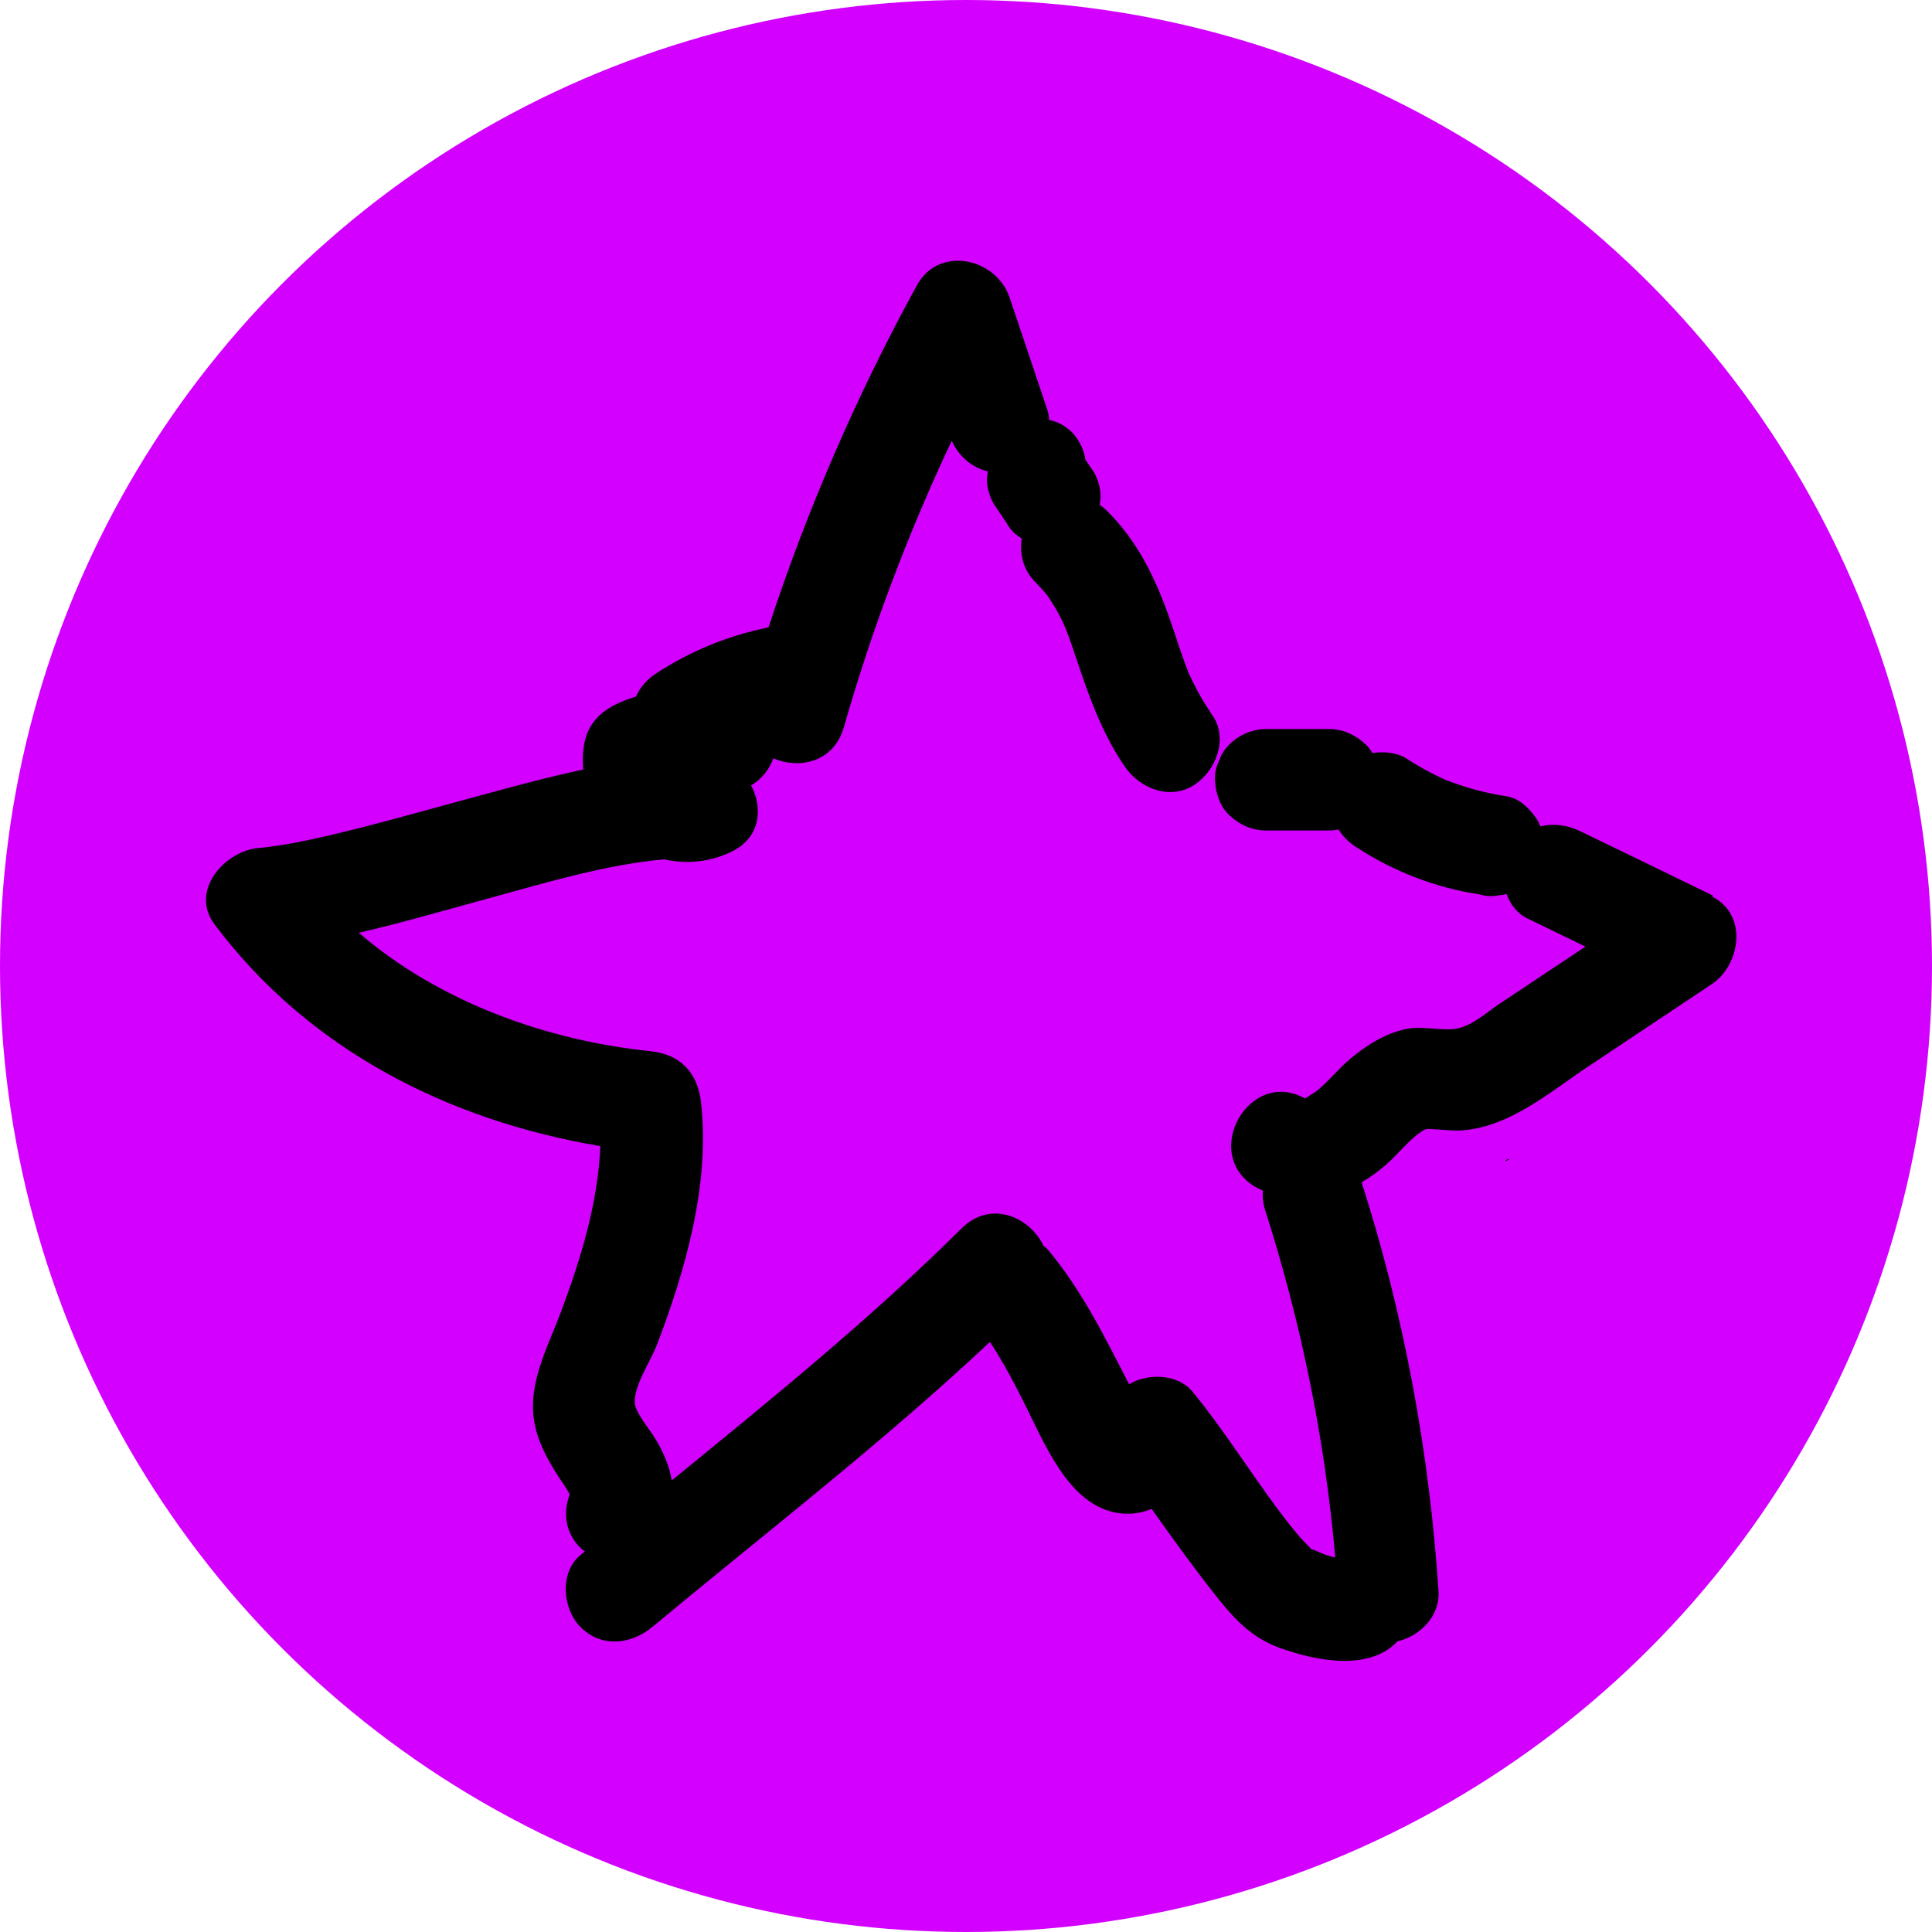 <svg width="102" height="102" viewBox="0 0 102 102" fill="none" xmlns="http://www.w3.org/2000/svg">
<circle cx="51" cy="51" r="51" fill="#D300FF"/>
<path d="M90.474 47.303C88.118 46.154 85.761 45.006 83.393 43.868C82.729 43.546 81.99 43.46 81.326 43.632C81.272 43.514 81.229 43.385 81.154 43.277C80.801 42.73 80.222 42.139 79.558 42.043C78.433 41.882 77.33 41.57 76.269 41.152C75.584 40.84 74.92 40.486 74.288 40.067C73.795 39.734 73.066 39.659 72.456 39.756C72.349 39.584 72.231 39.412 72.07 39.273C71.545 38.79 70.902 38.489 70.174 38.489H66.832C66.146 38.489 65.428 38.79 64.936 39.273C64.678 39.52 64.486 39.799 64.378 40.132C64.207 40.454 64.132 40.797 64.143 41.162C64.175 41.86 64.4 42.58 64.925 43.063C65.45 43.546 66.092 43.846 66.821 43.846H70.163C70.335 43.846 70.506 43.825 70.667 43.793C70.892 44.147 71.181 44.447 71.556 44.694C73.505 45.983 75.787 46.874 78.101 47.217C78.455 47.325 78.808 47.346 79.172 47.26C79.301 47.26 79.419 47.228 79.537 47.196C79.74 47.754 80.105 48.237 80.651 48.495C81.668 48.989 82.686 49.483 83.704 49.976L82.054 51.072C81.112 51.705 80.169 52.328 79.215 52.961C78.551 53.401 77.769 54.12 76.966 54.292C76.162 54.464 75.07 54.12 74.138 54.346C73.056 54.604 72.156 55.183 71.32 55.87C70.656 56.418 70.12 57.127 69.445 57.653C69.617 57.513 68.942 57.985 68.899 57.996C68.899 57.996 68.91 57.985 68.942 57.964C68.921 57.975 68.91 57.985 68.899 57.996C65.975 56.343 63.35 60.906 66.275 62.666C66.403 62.741 66.542 62.795 66.671 62.859C66.65 63.16 66.671 63.471 66.757 63.772C68.685 69.773 69.949 75.957 70.495 82.227C70.345 82.195 70.195 82.152 70.045 82.109C69.842 82.044 69.51 81.873 69.221 81.776C68.996 81.54 68.771 81.314 68.556 81.067C68.331 80.799 68.117 80.531 67.903 80.262C67.796 80.112 67.678 79.962 67.56 79.811C65.996 77.728 64.614 75.485 62.954 73.466C62.204 72.554 60.64 72.468 59.611 73.08C58.337 70.611 57.147 68.174 55.358 66.016C55.283 65.919 55.187 65.844 55.091 65.769C54.373 64.255 52.305 63.321 50.763 64.856C45.963 69.623 40.704 73.885 35.465 78.158C35.337 77.385 35.015 76.612 34.522 75.839C34.19 75.313 33.547 74.561 33.515 74.078C33.451 73.166 34.362 71.845 34.683 70.997C36.204 67.025 37.501 62.473 37.008 58.179C36.826 56.622 35.915 55.656 34.33 55.495C28.866 54.936 23.178 52.897 18.946 49.246C21.26 48.71 23.542 48.044 25.824 47.421C28.855 46.595 31.951 45.65 35.058 45.371C36.236 45.639 37.522 45.521 38.69 44.931C40.147 44.19 40.286 42.644 39.654 41.463C40.2 41.152 40.607 40.636 40.832 40.035C42.193 40.626 44.014 40.25 44.549 38.403C46.038 33.196 47.945 28.151 50.248 23.266C50.613 24.092 51.32 24.694 52.155 24.887C52.134 25.005 52.123 25.134 52.102 25.252C52.102 25.735 52.23 26.186 52.466 26.605C52.691 26.937 52.916 27.27 53.13 27.592C53.302 27.904 53.526 28.161 53.816 28.344C53.859 28.376 53.901 28.398 53.944 28.44C53.816 29.256 54.03 30.104 54.662 30.738C54.844 30.92 55.026 31.114 55.198 31.318C55.208 31.339 55.241 31.371 55.273 31.414C55.273 31.414 55.283 31.436 55.294 31.436C55.551 31.811 55.787 32.198 55.99 32.595C56.087 32.778 56.162 32.96 56.248 33.153C56.269 33.207 56.29 33.261 56.312 33.315C56.483 33.755 56.633 34.195 56.783 34.646C57.458 36.675 58.165 38.704 59.386 40.475C60.179 41.635 61.775 42.268 63.05 41.441C64.196 40.701 64.861 39.004 64.014 37.77C63.703 37.308 63.414 36.846 63.157 36.353C63.05 36.149 62.943 35.934 62.846 35.73C62.846 35.709 62.793 35.601 62.75 35.526C62.397 34.624 62.107 33.701 61.797 32.788C61.047 30.62 60.093 28.601 58.444 26.97C58.326 26.852 58.197 26.744 58.058 26.658C58.079 26.529 58.09 26.401 58.111 26.272C58.111 25.789 57.983 25.338 57.747 24.919C57.597 24.704 57.458 24.49 57.308 24.275C57.147 23.298 56.505 22.407 55.391 22.171C55.38 21.977 55.348 21.795 55.283 21.602L53.302 15.708C52.594 13.614 49.574 12.938 48.406 15.064C45.246 20.829 42.621 26.873 40.575 33.121C38.454 33.551 36.429 34.377 34.619 35.569C34.126 35.891 33.783 36.31 33.58 36.771C32.412 37.136 31.309 37.673 30.923 38.94C30.773 39.455 30.741 40.056 30.794 40.626C28.888 41.033 26.991 41.549 25.149 42.053C23.071 42.612 21.003 43.202 18.925 43.728C17.125 44.179 15.175 44.641 13.643 44.77C11.865 44.931 9.991 47.024 11.33 48.806C16.3 55.441 23.703 59.166 31.694 60.508C31.576 63.482 30.666 66.445 29.637 69.204C28.888 71.223 27.709 73.262 28.298 75.496C28.534 76.386 28.995 77.203 29.488 77.965C29.68 78.255 29.884 78.544 30.055 78.845C30.055 78.867 30.066 78.877 30.077 78.899C29.723 79.854 29.83 80.906 30.634 81.712C30.709 81.787 30.794 81.84 30.88 81.905C30.805 81.969 30.719 82.034 30.644 82.098C29.53 83.021 29.691 84.932 30.644 85.898C31.748 87.004 33.312 86.832 34.437 85.898C40.414 80.928 46.596 76.172 52.263 70.847C52.412 71.072 52.552 71.287 52.691 71.523C53.141 72.264 53.548 73.026 53.934 73.799C54.566 75.034 55.123 76.344 55.894 77.503C56.751 78.802 57.887 79.908 59.536 79.919C59.997 79.919 60.415 79.822 60.8 79.661C60.833 79.704 60.865 79.758 60.907 79.811C61.989 81.336 63.082 82.85 64.25 84.32C65.203 85.523 66.103 86.468 67.571 87.004C69.456 87.681 72.284 88.26 73.784 86.65C74.973 86.392 76.034 85.297 75.948 84.02C75.466 76.687 74.127 69.419 71.888 62.419C72.349 62.151 72.777 61.84 73.184 61.485C73.816 60.927 74.438 60.133 75.027 59.757C75.337 59.553 75.316 59.606 75.659 59.617C76.216 59.639 76.73 59.725 77.287 59.671C79.762 59.445 81.819 57.663 83.811 56.332C85.996 54.872 88.182 53.423 90.367 51.963C91.91 50.932 92.295 48.259 90.367 47.325L90.474 47.303ZM71.492 78.115C71.577 78.19 71.577 78.201 71.492 78.115V78.115ZM69.07 78.201C69.07 78.201 69.07 78.201 69.07 78.212C69.006 78.255 68.985 78.255 69.07 78.201ZM79.697 61.195C79.344 61.431 79.483 61.163 79.697 61.195V61.195Z" fill="black"/>
</svg>
